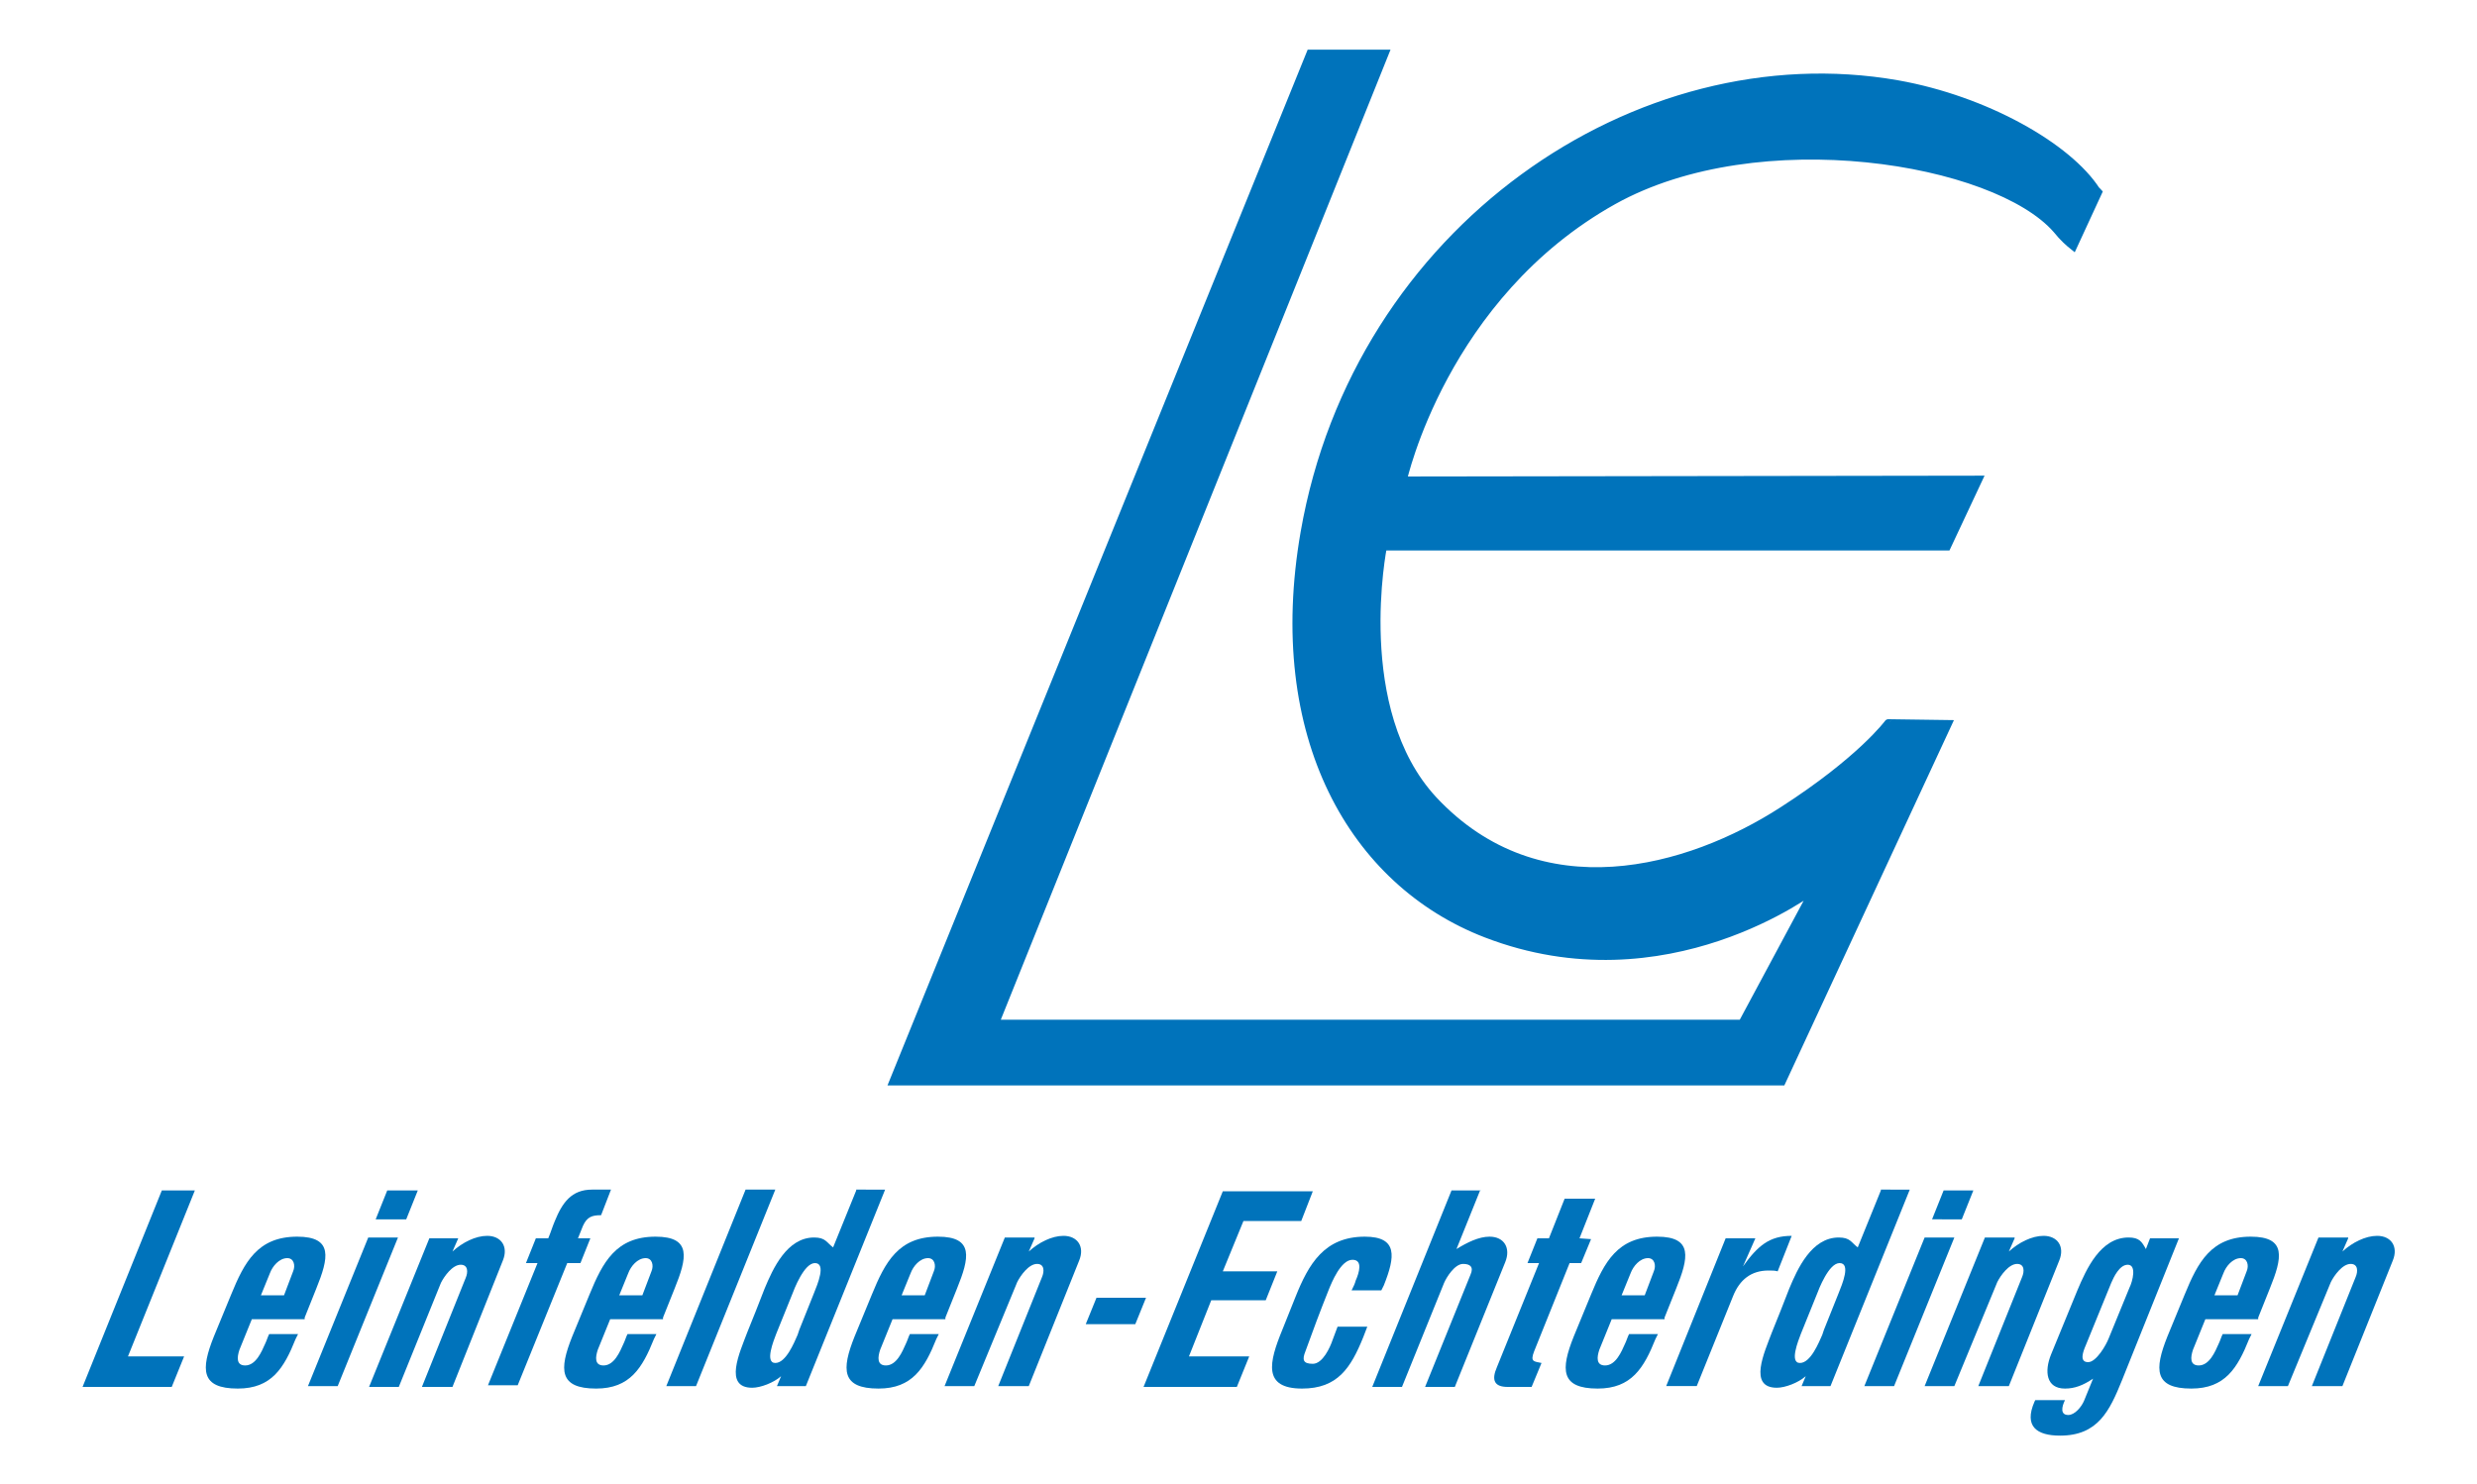 <?xml version="1.0" encoding="utf-8"?>
<!-- Generator: Adobe Illustrator 19.0.0, SVG Export Plug-In . SVG Version: 6.00 Build 0)  -->
<svg version="1.1" id="Ebene_1" xmlns="http://www.w3.org/2000/svg" xmlns:xlink="http://www.w3.org/1999/xlink" x="0px" y="0px"
	 viewBox="0 0 300 179.8" style="enable-background:new 0 0 300 179.8;" xml:space="preserve">
<style type="text/css">
	.st0{fill:#0073BB;}
	.st1{fill:none;stroke:#0073BB;stroke-width:0.962;stroke-miterlimit:3.864;}
</style>
<g id="XMLID_37_">
	<path id="XMLID_35_" class="st0" d="M215.9,98.2c-11.3,7.3-29.4,12.5-42.3-1.3c-10.1-10.9-6.1-30.7-6.1-30.7h68.3l3.8-8.1
		l-69.7,0.1c0,0,4.9-22.4,25.5-33.9c17.6-9.8,46.3-5,53.7,3.5c0.8,1,1.5,1.6,2,2l3-6.5c-0.1-0.1-0.1-0.2-0.2-0.2
		c-3.4-5.3-13.4-11-24.1-12.9c-31.4-5.5-65.4,17.6-71.8,54.3c-4.3,24.7,5.9,42.4,22,48.6c21.8,8.4,39.8-5.5,39.8-5.5L211,124
		l-90.5,0L167.7,6.5h-9l-50.5,124.5l107.6,0l20.1-43.3l-7.2-0.1C228.7,87.6,225.4,92.1,215.9,98.2"/>
	<path id="XMLID_34_" class="st1" d="M215.9,98.2c-11.3,7.3-29.4,12.5-42.3-1.3c-10.1-10.9-6.1-30.7-6.1-30.7h68.3l3.8-8.1
		l-69.7,0.1c0,0,4.9-22.4,25.5-33.9c17.6-9.8,46.3-5,53.7,3.5c0.8,1,1.5,1.6,2,2l3-6.5c-0.1-0.1-0.1-0.2-0.2-0.2
		c-3.4-5.3-13.4-11-24.1-12.9c-31.4-5.5-65.4,17.6-71.8,54.3c-4.3,24.7,5.9,42.4,22,48.6c21.8,8.4,39.8-5.5,39.8-5.5L211,124
		l-90.5,0L167.7,6.5h-9l-50.5,124.5l107.6,0l20.1-43.3l-7.2-0.1C228.7,87.6,225.4,92.1,215.9,98.2z"/>
</g>
<polygon id="XMLID_33_" class="st0" points="19.6,144.2 10,168 20.8,168 22.3,164.3 15.5,164.3 23.6,144.2 "/>
<g id="XMLID_36_">
	<path class="st0" d="M36.9,159.6l1.4-3.5c1.5-3.7,2.1-6.3-2.3-6.3c-4.8,0-6.4,3.1-8,7c-0.7,1.7-1.4,3.4-2.1,5.1
		c-1.6,4-1.6,6.3,2.9,6.3c4.1,0,5.6-2.5,7-6l0.3-0.6h-3.5c-0.2,0.4-0.3,0.8-0.5,1.2c-0.4,0.9-1.1,2.6-2.4,2.6c-1.1,0-1-1-0.7-1.9
		l1.5-3.7H36.9 M34.4,156.9h-2.8l1.1-2.7c0.3-0.8,1.1-1.8,2.1-1.8c0.8,0,1,0.9,0.7,1.6L34.4,156.9z"/>
	<path class="st0" d="M50.6,144.2l-1.4,3.5h-3.7l1.4-3.5H50.6z M48.2,149.9l-7.3,18h-3.6l7.3-18H48.2z"/>
	<path id="XMLID_28_" class="st0" d="M55.5,150l-0.7,1.6c1.2-1.1,2.8-1.9,4.2-1.9c1.7,0,2.6,1.3,1.9,3L54.8,168h-3.7l5.3-13.2
		c0.3-0.7,0.3-1.6-0.6-1.6c-1,0-2,1.4-2.4,2.2L48.3,168h-3.6l7.3-18H55.5"/>
	<path id="XMLID_27_" class="st0" d="M66.4,150c0.3-0.7,0.5-1.4,0.8-2.1c0.9-2.2,2-3.8,4.5-3.8H74l-1.2,3.1c-1.1,0-1.7,0.2-2.2,1.3
		c-0.2,0.5-0.4,1-0.6,1.5h1.5l-1.2,3h-1.6l-6,14.8h-3.6l6-14.8h-1.4l1.2-3L66.4,150"/>
	<path class="st0" d="M80.3,159.6l1.4-3.5c1.5-3.7,2.1-6.3-2.3-6.3c-4.8,0-6.4,3.1-8,7c-0.7,1.7-1.4,3.4-2.1,5.1
		c-1.6,4-1.6,6.3,2.9,6.3c4.1,0,5.6-2.5,7-6l0.3-0.6H76c-0.2,0.4-0.3,0.8-0.5,1.2c-0.4,0.9-1.1,2.6-2.4,2.6c-1.1,0-1-1-0.7-1.9
		l1.5-3.7H80.3 M77.8,156.9H75l1.1-2.7c0.3-0.8,1.1-1.8,2.1-1.8c0.8,0,1,0.9,0.7,1.6L77.8,156.9z"/>
	<polygon id="XMLID_24_" class="st0" points="93.9,144.1 84.3,167.9 80.7,167.9 90.3,144.1 	"/>
	<path class="st0" d="M103.7,144.2l-2.8,6.9c-0.8-0.6-0.9-1.2-2.3-1.2c-3.3,0-5,3.8-6,6.2c-0.7,1.8-1.4,3.6-2.1,5.3
		c-0.9,2.4-2.9,6.7,0.6,6.7c1,0,2.6-0.6,3.5-1.4l-0.5,1.2h3.5l9.6-23.8H103.7 M93.9,165.1c-1.3,0-0.2-2.7,0.1-3.5l1.9-4.7
		c0.3-0.8,1.5-3.9,2.8-3.9c1.4,0,0.3,2.6-0.1,3.6l-1.8,4.5l-0.2,0.6C96.2,162.6,95.2,165.1,93.9,165.1"/>
	<path class="st0" d="M114.5,159.6l1.4-3.5c1.5-3.7,2.1-6.3-2.3-6.3c-4.8,0-6.4,3.1-8,7c-0.7,1.7-1.4,3.4-2.1,5.1
		c-1.6,4-1.6,6.3,2.9,6.3c4.1,0,5.6-2.5,7-6l0.3-0.6h-3.5c-0.2,0.4-0.3,0.8-0.5,1.2c-0.4,0.9-1.1,2.6-2.4,2.6c-1.1,0-1-1-0.7-1.9
		l1.5-3.7H114.5 M112,156.9h-2.8l1.1-2.7c0.3-0.8,1.1-1.8,2.1-1.8c0.8,0,1,0.9,0.7,1.6L112,156.9z"/>
	<path id="XMLID_19_" class="st0" d="M125.3,150l-0.7,1.6c1.2-1.1,2.8-1.9,4.2-1.9c1.7,0,2.6,1.3,1.9,3l-6.1,15.2h-3.7l5.3-13.2
		c0.3-0.7,0.3-1.6-0.6-1.6c-1,0-2,1.4-2.4,2.2l-5.2,12.6h-3.6l7.3-18H125.3"/>
	<polygon id="XMLID_18_" class="st0" points="138.8,157.2 137.5,160.4 131.5,160.4 132.8,157.2 	"/>
	<polygon id="XMLID_17_" class="st0" points="159,144.3 157.6,147.9 150.6,147.9 148.1,154 154.7,154 153.3,157.5 146.7,157.5 
		144,164.3 151.3,164.3 149.8,168 138.5,168 148.1,144.3 	"/>
	<path id="XMLID_16_" class="st0" d="M163.7,156.3c0.2-0.4,0.4-0.8,0.5-1.2c0.4-0.9,0.9-2.5-0.4-2.5c-1.4,0-2.5,2.7-2.9,3.7
		c-1,2.5-1.9,4.9-2.8,7.4c-0.4,1-0.3,1.5,0.9,1.5c1.2,0,2.1-2,2.4-2.9c0.2-0.5,0.4-1.1,0.6-1.6h3.6l-0.5,1.3
		c-1.5,3.7-3.1,6.2-7.4,6.2c-4.8,0-4-3.2-2.4-7.1l1.6-4c1.6-4,3.5-7.3,8.4-7.3c4,0,3.7,2.4,2.3,5.9l-0.3,0.6L163.7,156.3
		L163.7,156.3"/>
	<path id="XMLID_15_" class="st0" d="M179.3,144.1l-2.9,7.2c1.3-0.8,2.7-1.5,4-1.5c1.8,0,2.6,1.4,1.9,3.1l-6.1,15.1h-3.6l5.5-13.6
		c0.4-0.9,0-1.3-0.9-1.3c-1,0-2,1.6-2.3,2.3l-5.1,12.6h-3.6l9.6-23.8H179.3"/>
	<path id="XMLID_14_" class="st0" d="M187.6,150l1.9-4.8h3.7l-1.9,4.8l1.4,0.1l-1.2,2.9h-1.4l-4.3,10.7c-0.5,1.3,0,1.2,0.9,1.4
		l-1.2,2.9h-2.9c-1.6,0-2-0.8-1.3-2.4l5.1-12.6H185l1.2-3H187.6"/>
	<path class="st0" d="M201.6,159.6l1.4-3.5c1.5-3.7,2.1-6.3-2.3-6.3c-4.8,0-6.4,3.1-8,7c-0.7,1.7-1.4,3.4-2.1,5.1
		c-1.6,4-1.6,6.3,2.9,6.3c4.1,0,5.6-2.5,7-6l0.3-0.6h-3.5c-0.2,0.4-0.3,0.8-0.5,1.2c-0.4,0.9-1.1,2.6-2.4,2.6c-1.1,0-1-1-0.7-1.9
		l1.5-3.7H201.6 M199.2,156.9h-2.8l1.1-2.7c0.3-0.8,1.1-1.8,2.1-1.8c0.8,0,1,0.9,0.7,1.6L199.2,156.9z"/>
	<path id="XMLID_11_" class="st0" d="M212.6,150l-1.5,3.4c1.8-2.5,3.2-3.7,5.9-3.7l-1.7,4.3c-0.3-0.1-0.7-0.1-1.1-0.1
		c-2.1,0-3.5,1.1-4.3,3.1l-4.4,10.9h-3.7l7.2-17.9H212.6"/>
	<path class="st0" d="M227.8,144.2l-2.8,6.9c-0.8-0.6-0.9-1.2-2.3-1.2c-3.3,0-5,3.8-6,6.2c-0.7,1.8-1.4,3.6-2.1,5.3
		c-0.9,2.4-2.9,6.7,0.6,6.7c1,0,2.6-0.6,3.5-1.4l-0.5,1.2h3.5l9.6-23.8H227.8 M218,165.1c-1.3,0-0.2-2.7,0.1-3.5l1.9-4.7
		c0.3-0.8,1.5-3.9,2.8-3.9c1.4,0,0.3,2.6-0.1,3.6l-1.8,4.5l-0.2,0.6C220.3,162.6,219.3,165.1,218,165.1"/>
	<path class="st0" d="M239,144.2l-1.4,3.5H234l1.4-3.5H239z M236.7,149.9l-7.3,18h-3.6l7.3-18H236.7z"/>
	<path id="XMLID_6_" class="st0" d="M244,150l-0.7,1.6c1.2-1.1,2.8-1.9,4.2-1.9c1.7,0,2.6,1.3,1.9,3l-6.1,15.2h-3.7l5.3-13.2
		c0.3-0.7,0.3-1.6-0.6-1.6c-1,0-2,1.4-2.4,2.2l-5.2,12.6h-3.6l7.3-18H244"/>
	<path class="st0" d="M251.6,156.3l-3.2,7.8c-0.8,2-0.6,4.1,1.7,4.1c1.2,0,2.2-0.4,3.4-1.2l-1.1,2.7c-0.3,0.7-1.1,1.7-1.9,1.7
		c-1,0-0.8-1-0.4-1.8h-3.6l-0.1,0.2c-1.3,3,0.3,4.1,3.1,4.1c4.6,0,6-3,7.5-6.7l6.9-17.2h-3.5l-0.5,1.3c-0.5-0.9-0.8-1.4-2.1-1.4
		C254.4,149.9,252.7,153.7,251.6,156.3 M252.9,165c-1.1,0-0.6-1.3-0.3-2l3.1-7.6c0.3-0.7,1-2.2,2-2.2c1.1,0,0.6,2,0.2,2.8l-2.5,6.1
		C255.1,162.9,253.9,165,252.9,165"/>
	<path class="st0" d="M273.5,159.6l1.4-3.5c1.5-3.7,2.1-6.3-2.3-6.3c-4.8,0-6.4,3.1-8,7c-0.7,1.7-1.4,3.4-2.1,5.1
		c-1.6,4-1.6,6.3,2.9,6.3c4.1,0,5.6-2.5,7-6l0.3-0.6h-3.5c-0.2,0.4-0.3,0.8-0.5,1.2c-0.4,0.9-1.1,2.6-2.4,2.6c-1.1,0-1-1-0.7-1.9
		l1.5-3.7H273.5 M271,156.9h-2.8l1.1-2.7c0.3-0.8,1.1-1.8,2.1-1.8c0.8,0,1,0.9,0.7,1.6L271,156.9z"/>
	<path id="XMLID_1_" class="st0" d="M284.4,150l-0.7,1.6c1.2-1.1,2.8-1.9,4.2-1.9c1.7,0,2.6,1.3,1.9,3l-6.1,15.2H280l5.3-13.2
		c0.3-0.7,0.3-1.6-0.6-1.6c-1,0-2,1.4-2.4,2.2l-5.2,12.6h-3.6l7.3-18H284.4"/>
</g>
</svg>
